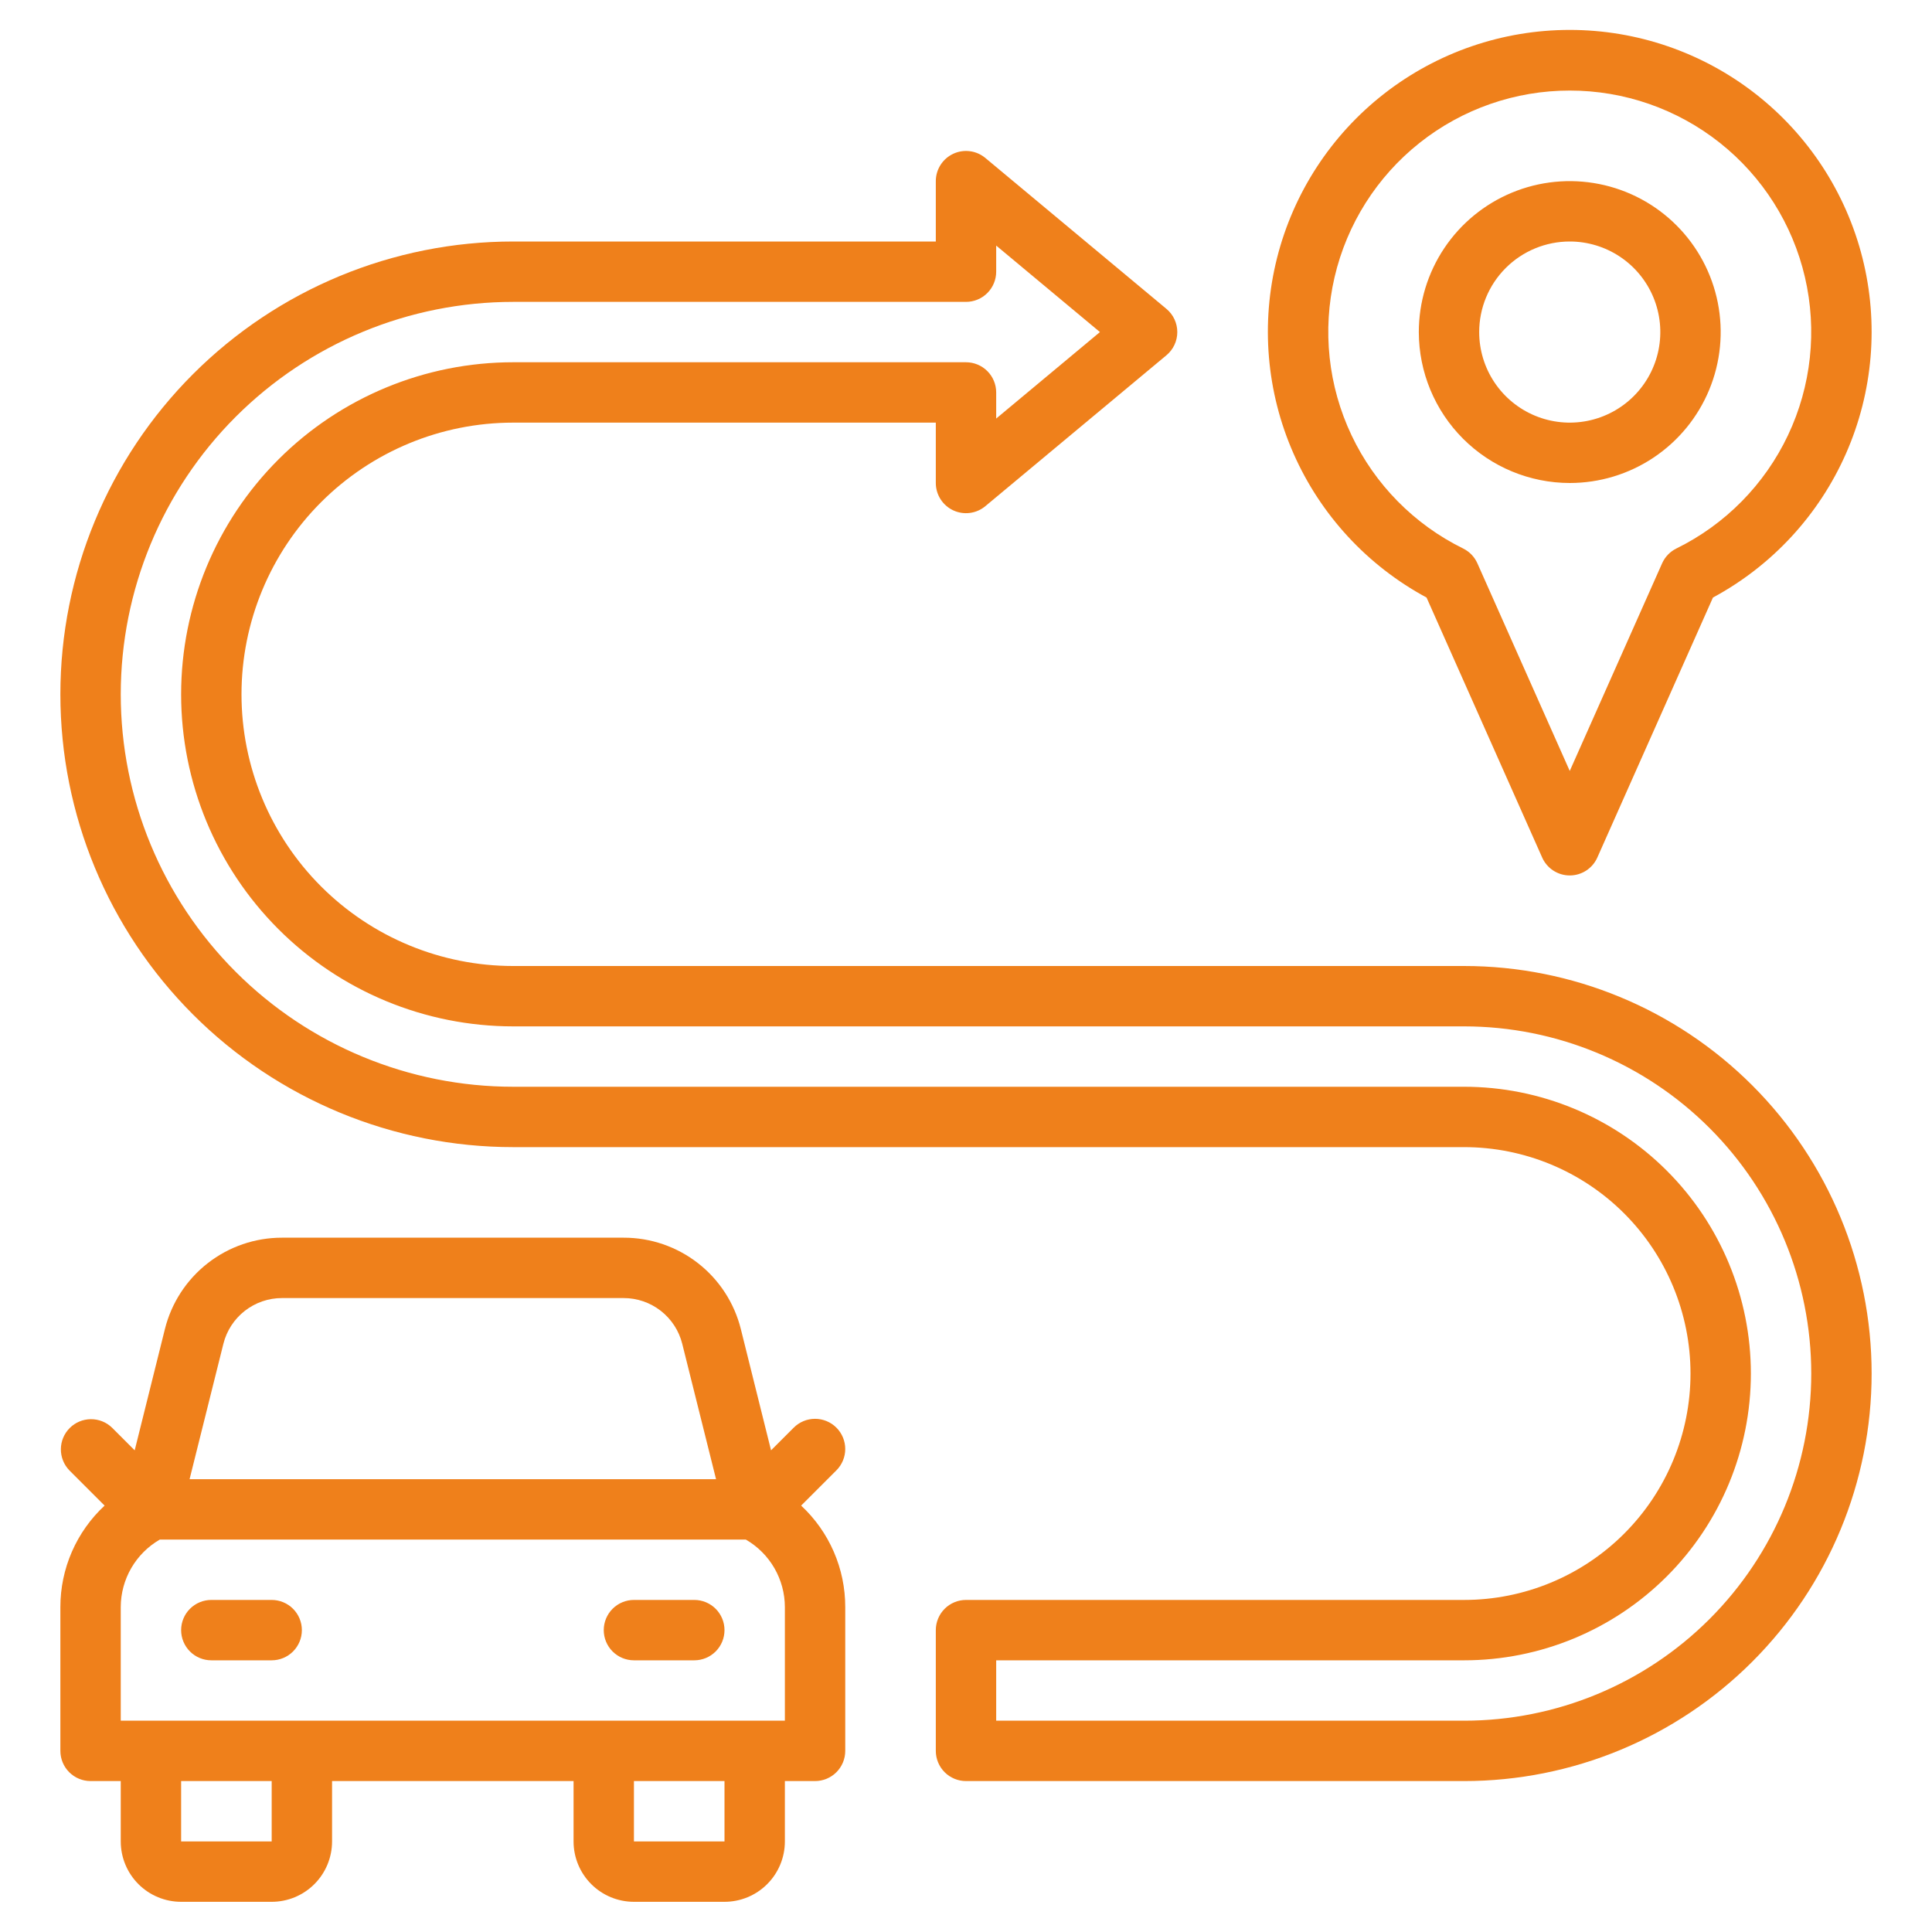 <?xml version="1.0" encoding="UTF-8"?> <svg xmlns="http://www.w3.org/2000/svg" width="512" height="512" viewBox="0 0 512 512" fill="none"><path d="M388 256.001H136C116.904 256.001 98.591 248.415 85.088 234.913C71.586 221.41 64 203.097 64 184.001C64 164.905 71.586 146.592 85.088 133.089C98.591 119.587 116.904 112.001 136 112.001H248V128.001C248.001 129.521 248.434 131.01 249.25 132.292C250.066 133.575 251.231 134.598 252.607 135.243C253.984 135.888 255.516 136.127 257.023 135.932C258.531 135.738 259.952 135.118 261.12 134.145L309.12 94.145C310.02 93.394 310.745 92.455 311.242 91.393C311.739 90.331 311.996 89.173 311.996 88.001C311.996 86.829 311.739 85.671 311.242 84.609C310.745 83.547 310.02 82.608 309.12 81.857L261.12 41.857C259.952 40.884 258.531 40.264 257.023 40.07C255.516 39.875 253.984 40.114 252.607 40.759C251.231 41.404 250.066 42.427 249.25 43.71C248.434 44.992 248.001 46.481 248 48.001V64.001H136C104.174 64.001 73.652 76.644 51.147 99.148C28.643 121.652 16 152.175 16 184.001C16 215.827 28.643 246.349 51.147 268.854C73.652 291.358 104.174 304.001 136 304.001H388C403.913 304.001 419.174 310.322 430.426 321.574C441.679 332.827 448 348.088 448 364.001C448 379.914 441.679 395.175 430.426 406.427C419.174 417.68 403.913 424.001 388 424.001H256C253.878 424.001 251.843 424.844 250.343 426.344C248.843 427.844 248 429.879 248 432.001V464.001C248 466.123 248.843 468.157 250.343 469.658C251.843 471.158 253.878 472.001 256 472.001H388C416.643 472.001 444.114 460.622 464.368 440.368C484.621 420.115 496 392.644 496 364.001C496 335.358 484.621 307.887 464.368 287.633C444.114 267.379 416.643 256.001 388 256.001ZM388 456.001H264V440.001H388C408.156 440.001 427.487 431.994 441.74 417.741C455.993 403.488 464 384.157 464 364.001C464 343.844 455.993 324.514 441.74 310.261C427.487 296.008 408.156 288.001 388 288.001H136C108.417 288.001 81.965 277.044 62.461 257.54C42.957 238.036 32 211.583 32 184.001C32 156.418 42.957 129.966 62.461 110.462C81.965 90.958 108.417 80.001 136 80.001H256C258.122 80.001 260.157 79.158 261.657 77.658C263.157 76.157 264 74.123 264 72.001V65.081L291.496 88.001L264 110.921V104.001C264 101.879 263.157 99.844 261.657 98.344C260.157 96.844 258.122 96.001 256 96.001H136C112.661 96.001 90.278 105.272 73.775 121.776C57.271 138.279 48 160.662 48 184.001C48 207.34 57.271 229.723 73.775 246.226C90.278 262.73 112.661 272.001 136 272.001H388C412.4 272.001 435.8 281.694 453.054 298.947C470.307 316.2 480 339.601 480 364.001C480 388.401 470.307 411.801 453.054 429.055C435.8 446.308 412.4 456.001 388 456.001Z" fill="#EF801B"></path><path d="M221.656 378.344C220.156 376.844 218.121 376.002 216 376.002C213.879 376.002 211.844 376.844 210.344 378.344L204.336 384.352L196.336 352.24C194.612 345.306 190.613 339.151 184.979 334.757C179.345 330.363 172.401 327.984 165.256 328H74.744C67.605 327.991 60.668 330.373 55.041 334.767C49.413 339.16 45.419 345.312 43.696 352.24L35.696 384.352L29.688 378.344C28.179 376.887 26.158 376.08 24.061 376.099C21.963 376.117 19.957 376.958 18.474 378.442C16.99 379.925 16.149 381.931 16.131 384.029C16.112 386.126 16.919 388.147 18.376 389.656L27.72 399C24.021 402.434 21.071 406.594 19.054 411.221C17.037 415.848 15.998 420.841 16 425.888V464C16 466.122 16.843 468.157 18.343 469.657C19.843 471.157 21.878 472 24 472H32V488C32 492.244 33.686 496.313 36.686 499.314C39.687 502.314 43.757 504 48 504H72C76.243 504 80.313 502.314 83.314 499.314C86.314 496.313 88 492.244 88 488V472H152V488C152 492.244 153.686 496.313 156.686 499.314C159.687 502.314 163.757 504 168 504H192C196.243 504 200.313 502.314 203.314 499.314C206.314 496.313 208 492.244 208 488V472H216C218.122 472 220.157 471.157 221.657 469.657C223.157 468.157 224 466.122 224 464V425.888C224.006 420.843 222.972 415.851 220.961 411.225C218.949 406.598 216.005 402.437 212.312 399L221.656 389.656C223.156 388.156 223.998 386.121 223.998 384C223.998 381.879 223.156 379.844 221.656 378.344ZM59.2 356.12C60.066 352.655 62.067 349.579 64.884 347.382C67.701 345.186 71.172 343.995 74.744 344H165.256C168.828 343.995 172.299 345.186 175.116 347.382C177.933 349.579 179.934 352.655 180.8 356.12L189.76 392H50.24L59.2 356.12ZM72 488H48V472H72V488ZM192 488H168V472H192V488ZM208 456H32V425.888C32.008 422.261 32.969 418.7 34.785 415.561C36.602 412.421 39.211 409.814 42.352 408H197.648C200.789 409.814 203.398 412.421 205.215 415.561C207.031 418.7 207.992 422.261 208 425.888V456Z" fill="#EF801B"></path><path d="M184 424H168C165.878 424 163.843 424.843 162.343 426.343C160.843 427.843 160 429.878 160 432C160 434.122 160.843 436.157 162.343 437.657C163.843 439.157 165.878 440 168 440H184C186.122 440 188.157 439.157 189.657 437.657C191.157 436.157 192 434.122 192 432C192 429.878 191.157 427.843 189.657 426.343C188.157 424.843 186.122 424 184 424Z" fill="#EF801B"></path><path d="M72 424H56C53.878 424 51.843 424.843 50.343 426.343C48.843 427.843 48 429.878 48 432C48 434.122 48.843 436.157 50.343 437.657C51.843 439.157 53.878 440 56 440H72C74.122 440 76.157 439.157 77.657 437.657C79.157 436.157 80 434.122 80 432C80 429.878 79.157 427.843 77.657 426.343C76.157 424.843 74.122 424 72 424Z" fill="#EF801B"></path><path d="M416 128C423.911 128 431.645 125.654 438.223 121.259C444.801 116.864 449.928 110.616 452.955 103.307C455.983 95.998 456.775 87.956 455.231 80.196C453.688 72.437 449.878 65.31 444.284 59.716C438.69 54.122 431.563 50.312 423.804 48.769C416.044 47.225 408.002 48.017 400.693 51.045C393.384 54.072 387.136 59.199 382.741 65.777C378.346 72.355 376 80.089 376 88C376.013 98.605 380.231 108.772 387.73 116.27C395.228 123.769 405.395 127.987 416 128ZM416 64C420.747 64 425.387 65.408 429.334 68.045C433.28 70.682 436.357 74.43 438.173 78.816C439.99 83.201 440.465 88.027 439.539 92.682C438.613 97.338 436.327 101.614 432.971 104.971C429.614 108.327 425.338 110.613 420.682 111.539C416.027 112.465 411.201 111.99 406.816 110.173C402.43 108.357 398.682 105.28 396.045 101.334C393.408 97.387 392 92.747 392 88C392 81.635 394.529 75.53 399.029 71.029C403.53 66.529 409.635 64 416 64Z" fill="#EF801B"></path><path d="M378.048 158.352L408.688 227.248C409.316 228.663 410.341 229.866 411.639 230.71C412.937 231.554 414.452 232.003 416 232.003C417.548 232.003 419.063 231.554 420.361 230.71C421.659 229.866 422.684 228.663 423.312 227.248L453.952 158.352C469.632 149.903 482.043 136.462 489.219 120.16C496.396 103.858 497.927 85.627 493.569 68.357C489.212 51.087 479.216 35.764 465.165 24.818C451.114 13.872 433.812 7.928 416 7.928C398.188 7.928 380.886 13.872 366.835 24.818C352.784 35.764 342.788 51.087 338.431 68.357C334.073 85.627 335.604 103.858 342.781 120.16C349.957 136.462 362.368 149.903 378.048 158.352ZM416 24C430.448 23.993 444.473 28.878 455.791 37.859C467.108 46.84 475.052 59.389 478.327 73.461C481.603 87.533 480.017 102.299 473.829 115.355C467.641 128.411 457.214 138.987 444.248 145.36C442.573 146.187 441.24 147.574 440.48 149.28L416 204.312L391.52 149.28C390.76 147.574 389.427 146.187 387.752 145.36C374.786 138.987 364.359 128.411 358.171 115.355C351.983 102.299 350.397 87.533 353.673 73.461C356.948 59.389 364.892 46.84 376.209 37.859C387.527 28.878 401.552 23.993 416 24Z" fill="#EF801B"></path></svg> 